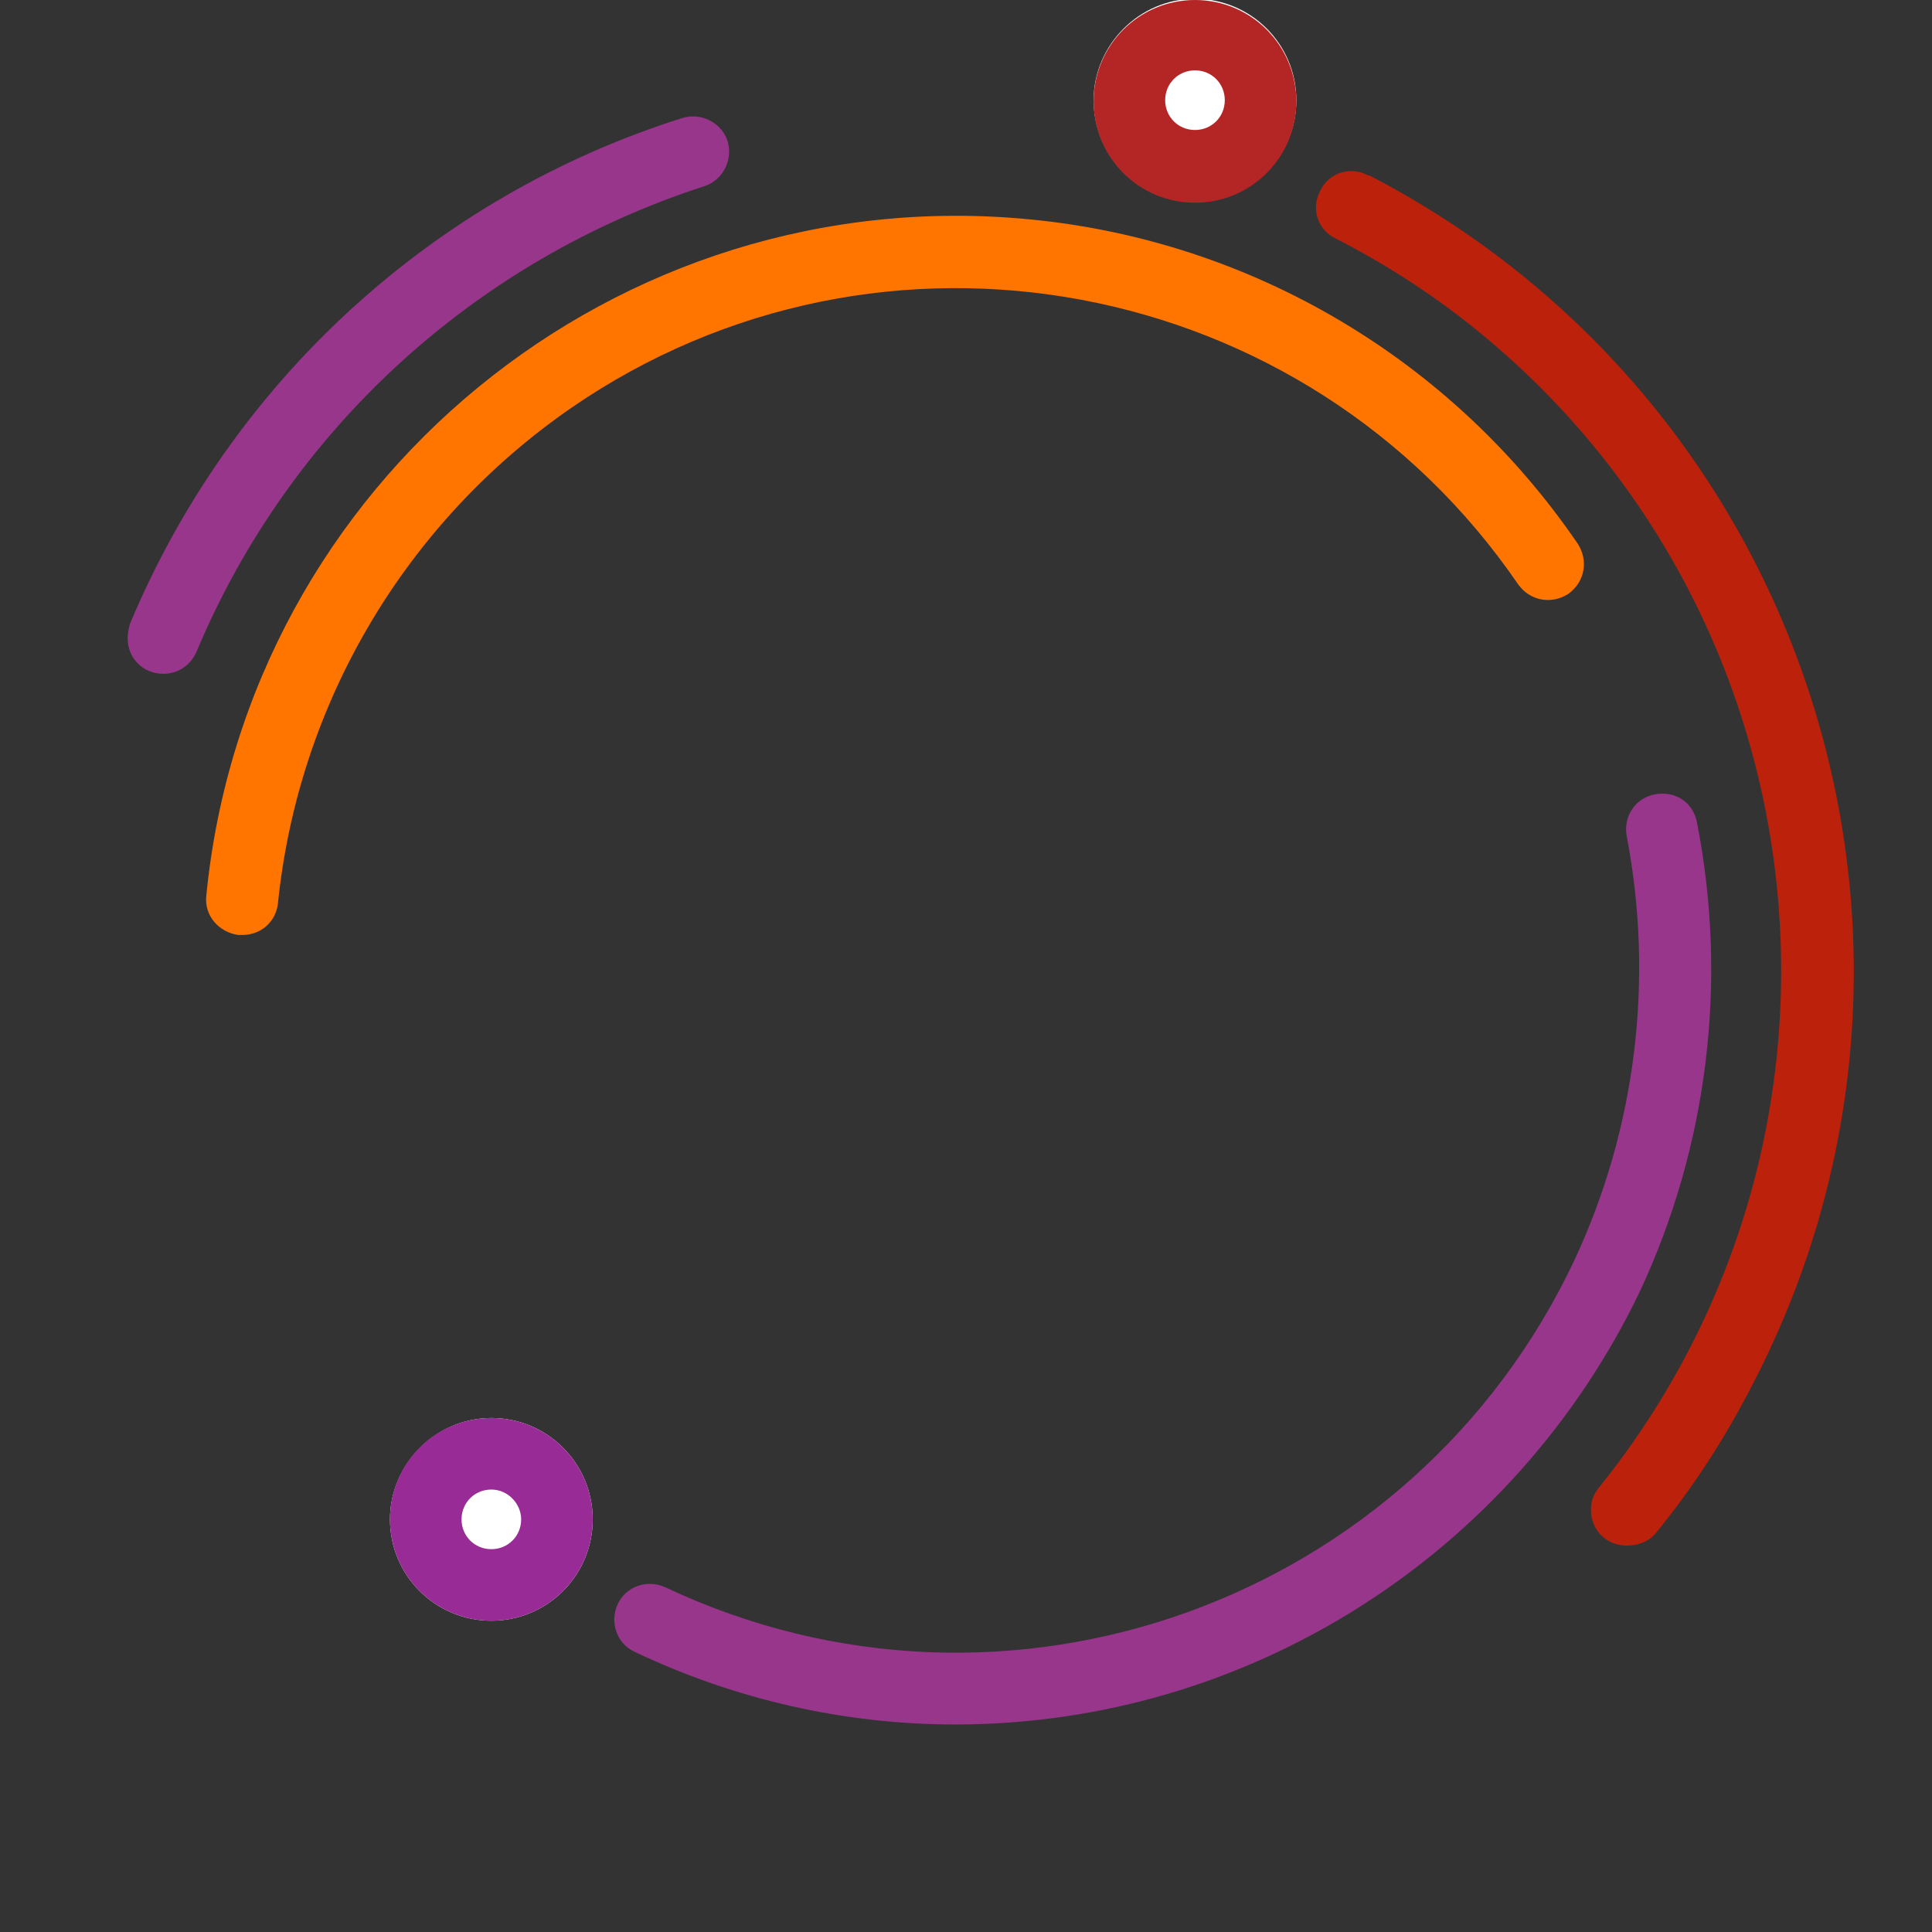 <?xml version="1.0" encoding="utf-8"?>
<!-- Generator: Adobe Illustrator 19.0.0, SVG Export Plug-In . SVG Version: 6.00 Build 0)  -->
<svg version="1.1" id="Layer_1" xmlns="http://www.w3.org/2000/svg" xmlns:xlink="http://www.w3.org/1999/xlink" x="0px" y="0px"
	 viewBox="0 0 162 162" style="enable-background:new 0 0 162 162;" xml:space="preserve">
<rect x="0" y="0" width="162" height="162" fill="#333333" stroke="none"/>
<style type="text/css">
	.st0{fill:#FF7500;}
	.st1{fill:#97368B;}
	.st2{fill:#BC210B;}
	.st3{fill:#FFFFFF;}
	.st4{fill-rule:evenodd;clip-rule:evenodd;fill:#982B95;}
	.st5{fill-rule:evenodd;clip-rule:evenodd;fill:#B32625;}
</style>
<g>
	<g>
		<g>
			<path class="st0" d="M20.3,78.4H20c-1.6-0.2-2.9-1.6-2.7-3.3c3.4-34.7,34.4-60.1,69.1-56.7c18.6,1.8,35.4,11.8,45.9,27.2
				c0.9,1.4,0.6,3.2-0.8,4.2c-1.4,0.9-3.2,0.6-4.2-0.8c-17.8-26-53.4-32.7-79.4-14.8C34,43.8,25,59,23.3,75.8
				C23.1,77.3,21.9,78.4,20.3,78.4z"/>
		</g>
		<g>
			<path class="st1" d="M13.7,56.5c-1.7,0-3-1.3-3-3c0-0.4,0.1-0.8,0.2-1.2C19.4,32,36.3,16.5,57.2,9.9c1.6-0.5,3.3,0.4,3.8,1.9
				c0.5,1.6-0.4,3.3-1.9,3.8c-19.2,6.2-34.8,20.4-42.6,39C16,55.8,14.9,56.5,13.7,56.5z"/>
		</g>
		<g>
			<path class="st2" d="M136.4,129.6c-1.7,0-3-1.3-3-3c0-0.7,0.2-1.3,0.7-1.9c23.9-29.7,19.2-73.3-10.5-97.2
				c-3.6-2.9-7.5-5.4-11.6-7.5c-1.5-0.7-2.1-2.5-1.3-4c0.7-1.5,2.5-2.1,4-1.3h0.1c36.9,19.1,51.3,64.4,32.2,101.3
				c-2.3,4.5-5,8.7-8.2,12.6C138.2,129.3,137.3,129.6,136.4,129.6z"/>
		</g>
		<g>
			<path class="st1" d="M80.1,144.6c-9.3,0-18.5-2.1-26.9-6.1c-1.5-0.7-2.1-2.5-1.4-4c0.7-1.5,2.5-2.1,4-1.4
				c28.6,13.5,62.7,1.2,76.2-27.4c5.2-11.1,6.7-23.6,4.4-35.6c-0.3-1.6,0.7-3.2,2.4-3.5c1.7-0.3,3.2,0.7,3.5,2.4
				c2.6,13.3,0.9,27.1-4.8,39.3C126.9,130.4,104.6,144.6,80.1,144.6z"/>
		</g>
	</g>
	<g>
		<g>
			<path class="st3" d="M41.2,118.9c4.7,0,8.5,3.8,8.5,8.5c0,4.7-3.8,8.5-8.5,8.5c-4.7,0-8.5-3.8-8.5-8.5
				C32.7,122.8,36.5,118.9,41.2,118.9z"/>
		</g>
		<g>
			<path class="st4" d="M41.2,124.9c-1.4,0-2.5,1.1-2.5,2.5c0,1.4,1.1,2.5,2.5,2.5c1.4,0,2.5-1.1,2.5-2.5
				C43.7,126.1,42.6,124.9,41.2,124.9z M41.2,135.9c-4.7,0-8.5-3.8-8.5-8.5s3.8-8.5,8.5-8.5c4.7,0,8.5,3.8,8.5,8.5
				S45.9,135.9,41.2,135.9z"/>
		</g>
	</g>
	<g>
		<g>
			<path class="st3" d="M100.2-0.1c4.7,0,8.5,3.8,8.5,8.5c0,4.7-3.8,8.5-8.5,8.5c-4.7,0-8.5-3.8-8.5-8.5
				C91.7,3.8,95.5-0.1,100.2-0.1z"/>
		</g>
		<g>
			<path class="st5" d="M100.2,5.9c-1.4,0-2.5,1.1-2.5,2.5s1.1,2.5,2.5,2.5c1.4,0,2.5-1.1,2.5-2.5S101.6,5.9,100.2,5.9z M100.2,17
				c-4.7,0-8.5-3.8-8.5-8.5s3.8-8.5,8.5-8.5c4.7,0,8.5,3.8,8.5,8.5S104.9,17,100.2,17z"/>
		</g>
	</g>
</g>
</svg>
